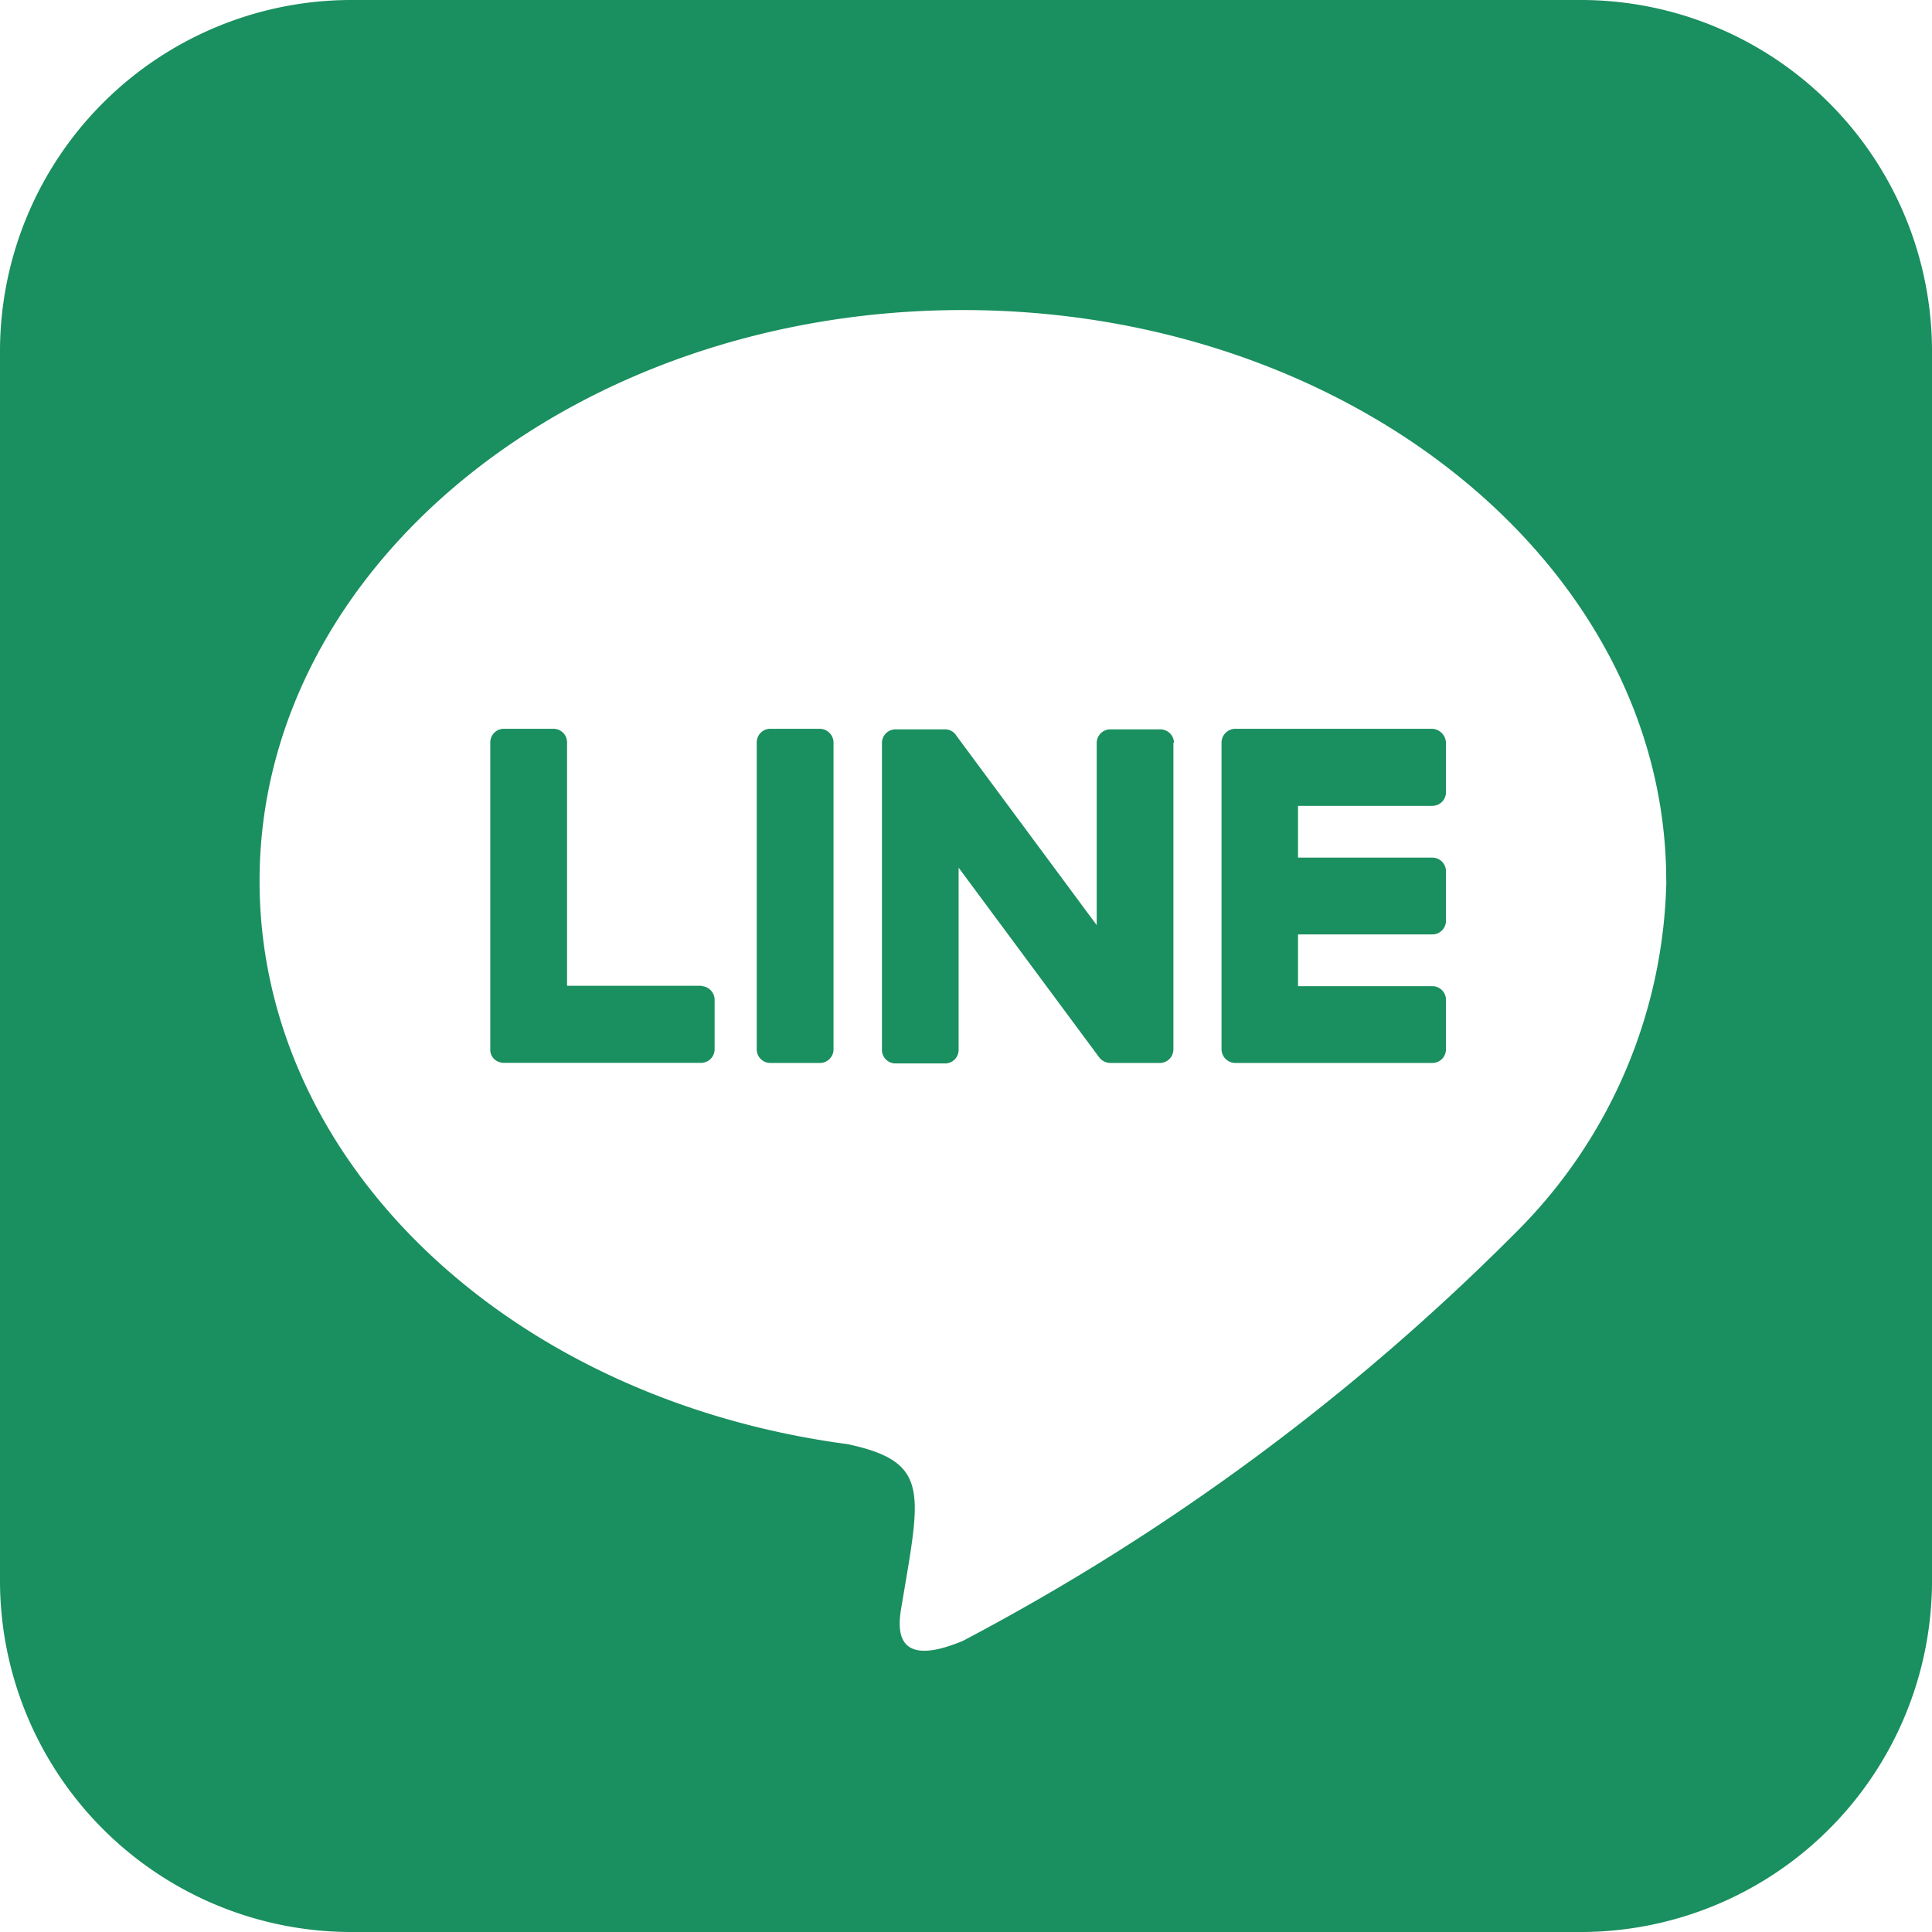 <svg xmlns="http://www.w3.org/2000/svg" width="19.628" height="19.628" viewBox="0 0 19.628 19.628">
  <path id="Icon_awesome-line" data-name="Icon awesome-line" d="M11.921,9.794v3.115a.138.138,0,0,1-.14.14h-.5a.145.145,0,0,1-.114-.057L9.739,11.065v1.849a.138.138,0,0,1-.14.14H9.1a.138.138,0,0,1-.14-.14V9.8a.138.138,0,0,1,.14-.14h.5a.132.132,0,0,1,.114.061l1.428,1.928V9.8a.138.138,0,0,1,.14-.14h.5a.139.139,0,0,1,.145.136Zm-3.593-.14h-.5a.138.138,0,0,0-.14.14v3.115a.138.138,0,0,0,.14.14h.5a.138.138,0,0,0,.14-.14V9.794a.141.141,0,0,0-.14-.14Zm-1.2,2.611H5.761V9.794a.138.138,0,0,0-.14-.14h-.5a.138.138,0,0,0-.14.14v3.115a.129.129,0,0,0,.039.1.148.148,0,0,0,.1.039h2a.138.138,0,0,0,.14-.14v-.5a.14.14,0,0,0-.136-.14ZM14.55,9.654h-2a.141.141,0,0,0-.14.14v3.115a.141.141,0,0,0,.14.14h2a.138.138,0,0,0,.14-.14v-.5a.138.138,0,0,0-.14-.14H13.187v-.526H14.55a.138.138,0,0,0,.14-.14v-.5a.138.138,0,0,0-.14-.14H13.187v-.526H14.55a.138.138,0,0,0,.14-.14v-.5A.147.147,0,0,0,14.55,9.654Zm5.078-3.825v12.5a3.569,3.569,0,0,1-3.579,3.549H3.549A3.571,3.571,0,0,1,0,18.3V5.8A3.571,3.571,0,0,1,3.579,2.25h12.5A3.569,3.569,0,0,1,19.628,5.829Zm-2.7,5.371c0-3.2-3.207-5.8-7.146-5.8S2.637,8,2.637,11.2c0,2.865,2.541,5.266,5.976,5.722.837.18.74.486.552,1.612-.031.18-.145.705.618.386A23.093,23.093,0,0,0,15.4,14.771,5.176,5.176,0,0,0,16.929,11.2Z" transform="translate(0 -2.25)" fill="#1a8f5f"/>
</svg>
